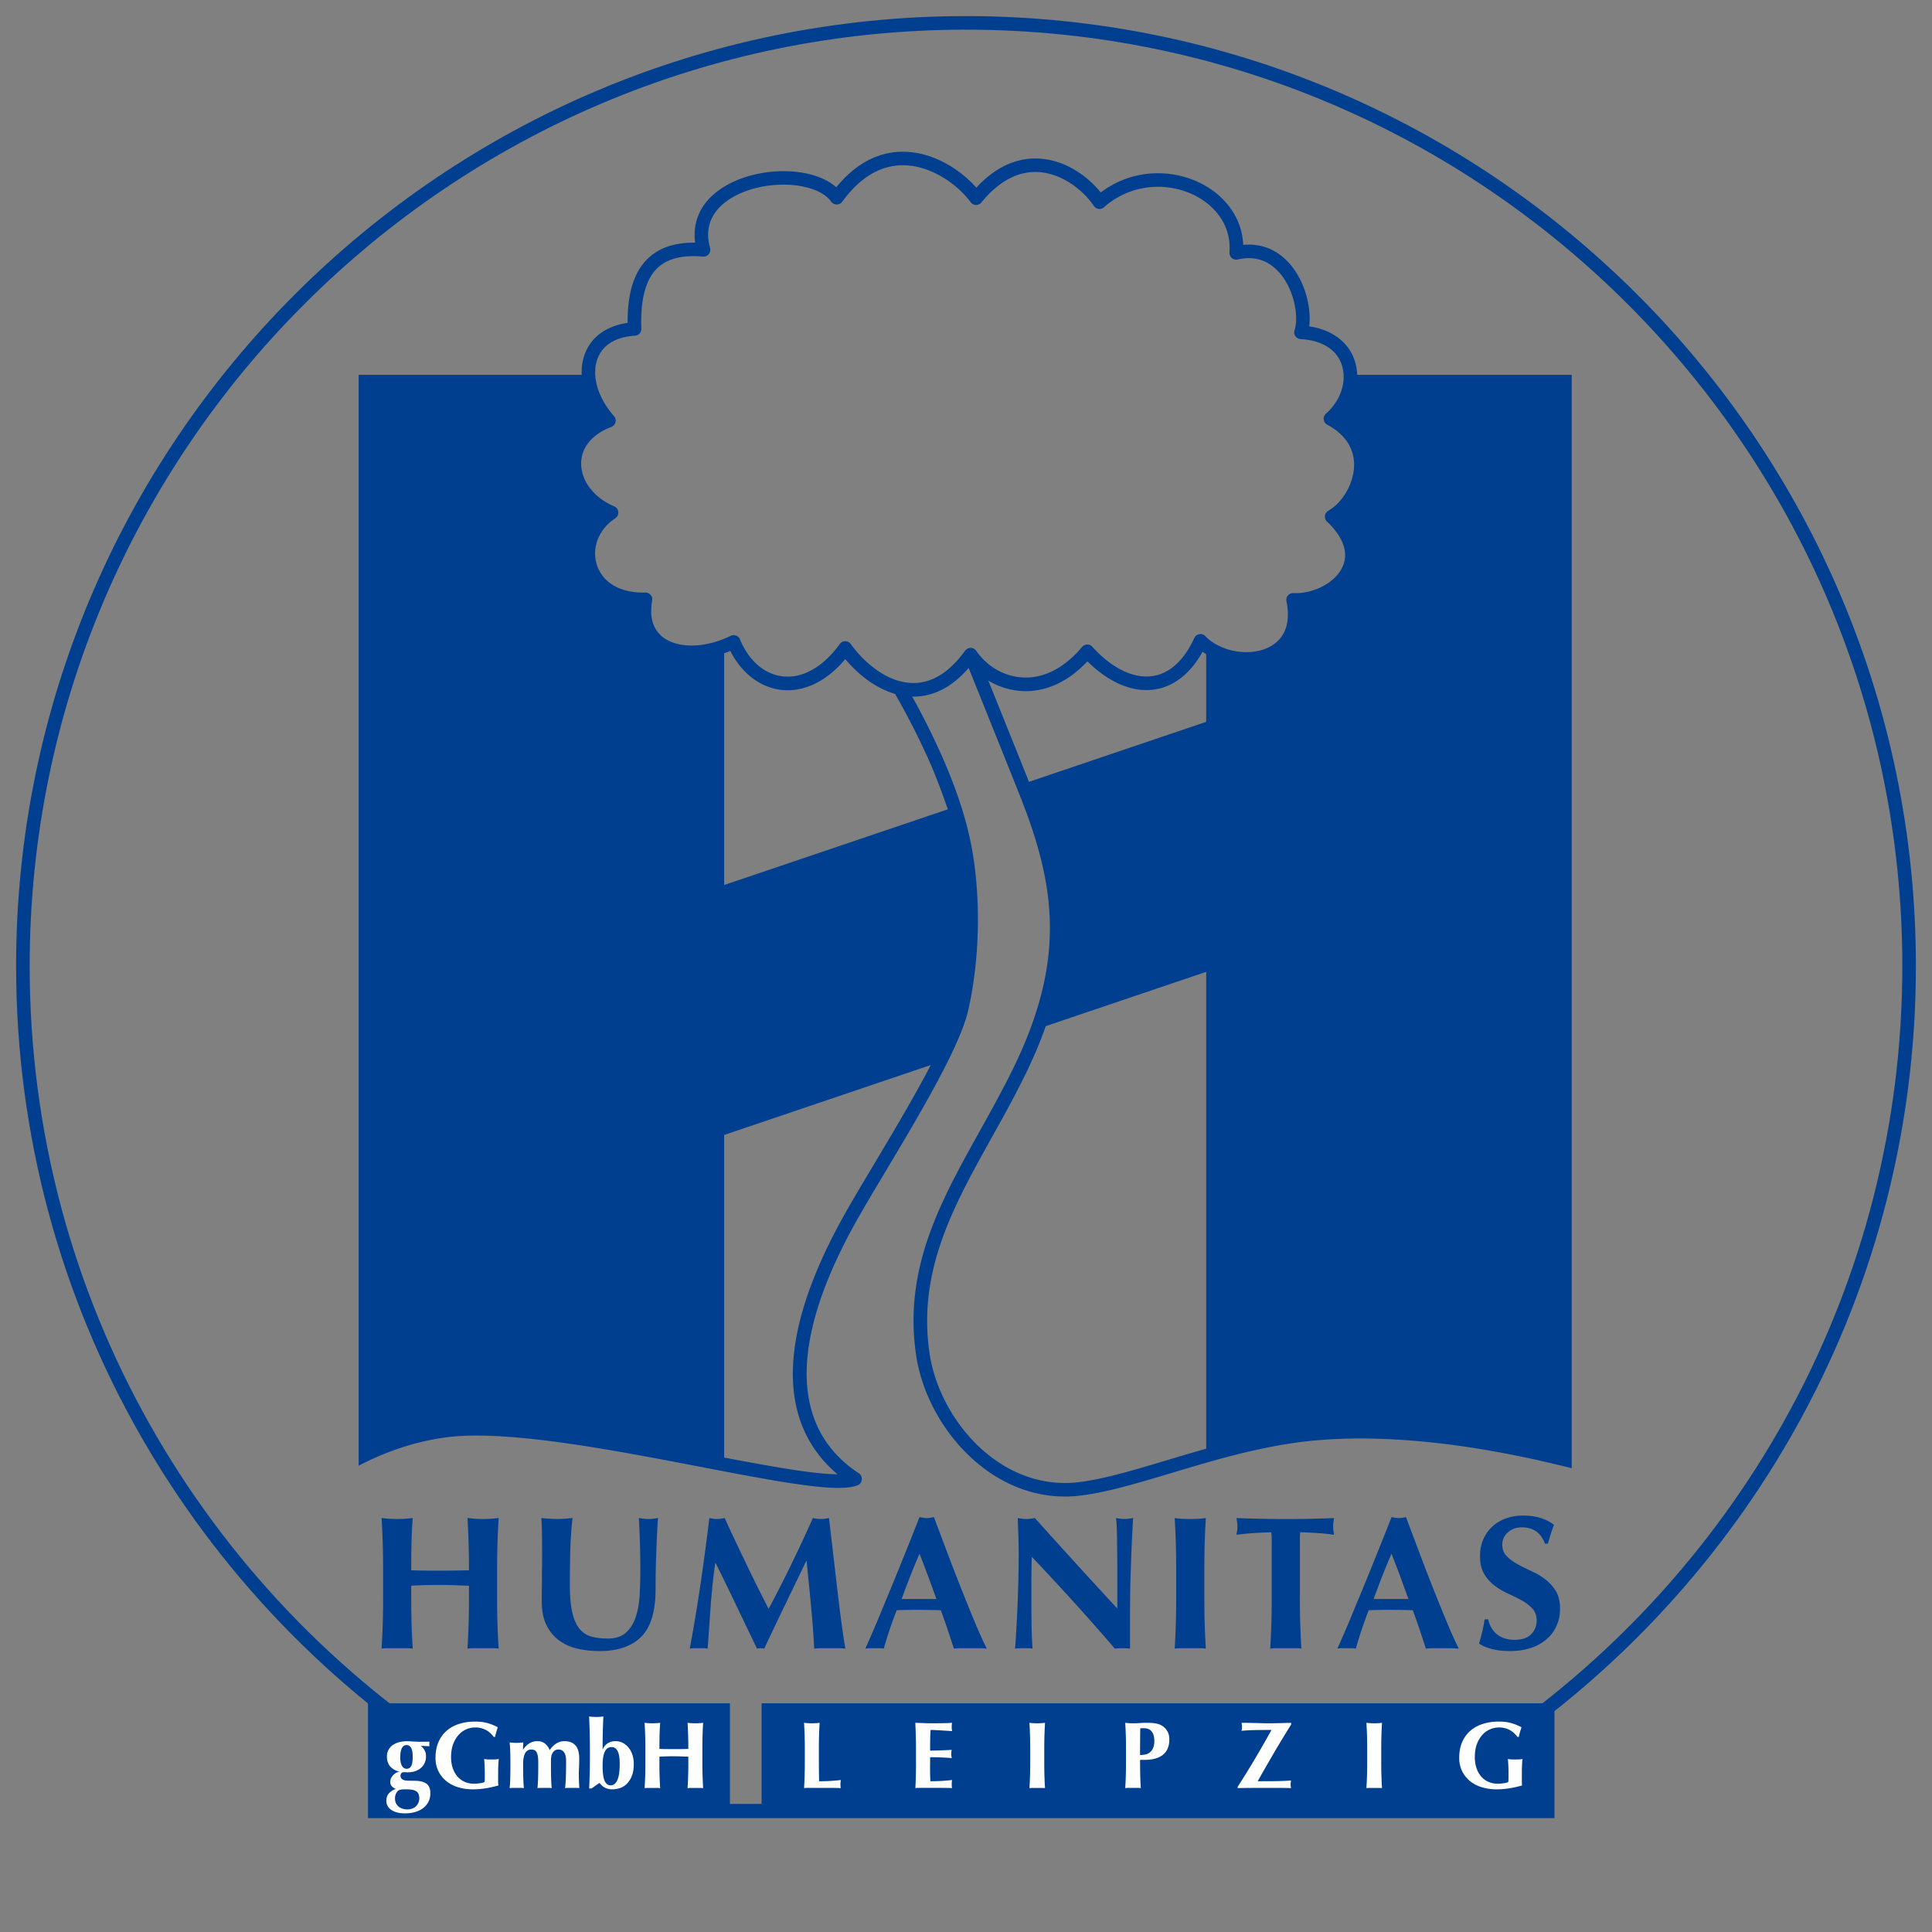 <svg xmlns="http://www.w3.org/2000/svg" width="120" height="120"><rect width="100%" height="100%" fill="#808080" stroke="none"/><path fill="#003F8F" d="M47.305 105.794v6.252h-1.968v-6.252h-22.48v7.13H96.55v-7.13z"/><path fill="#003F8F" d="M60 1C27.467 1 1 27.467 1 60c0 21.113 11.149 39.669 27.868 50.097l.172-.887C12.711 98.9 1.843 80.697 1.843 60 1.843 27.932 27.932 1.843 60 1.843c32.069 0 58.157 26.089 58.157 58.157 0 19.803-9.951 37.321-25.112 47.83l.534.656C108.929 97.821 119 80.066 119 60c0-32.533-26.467-59-59-59z"/><path fill="#003F8F" d="M97.621 23.282H84.297a3.211 3.211 0 0 0-.167-.92c-.393-1.135-1.404-1.881-2.812-2.09.126-1.013-.164-2.467-.963-3.574-.787-1.087-1.878-1.609-3.137-1.487-.043-1.015-.438-1.951-1.161-2.729-.998-1.077-2.54-1.721-4.126-1.721a5.836 5.836 0 0 0-3.562 1.194c-.843-1.043-2.305-2.11-4.059-2.11-1.328 0-2.56.609-3.669 1.812-1.028-1.167-2.731-2.232-4.558-2.232-1.553 0-2.944.741-4.14 2.206-.716-.632-1.892-.998-3.27-.998-2.035 0-3.945.781-4.866 1.99-.537.706-.75 1.543-.629 2.45-1.312-.018-2.32.341-3.02 1.067-.802.833-1.188 2.116-1.174 3.915-1.283.183-2.208.829-2.627 1.849a3.238 3.238 0 0 0-.225 1.38H22.276V91.04c1.749-.927 3.709-1.558 5.572-1.781a14.815 14.815 0 0 1 1.753-.093c3.792 0 9.152 1.029 13.879 1.937 3.666.705 6.833 1.313 8.6 1.313.521 0 .908-.054 1.186-.163a.423.423 0 0 0 .077-.745c-4.212-2.771-4.319-8.089-.312-15.379.478-.869 1.181-2.045 1.925-3.292 2.068-3.461 4.642-7.772 5.168-10.035.767-3.297.822-7.36.143-10.602-.366-1.745-1.011-3.527-1.733-5.171l-.01-.023a105.348 105.348 0 0 0-.225-.502 45 45 0 0 0-1.206-2.434 43.144 43.144 0 0 0-.437-.806l.081.003c1.257 0 2.407-.601 3.428-1.78l.405 1.007 1.539 3.83c.46 1.146.893 2.226 1.22 3.049 2.249 5.648 2.904 10.244-.409 17.01-.651 1.331-1.369 2.617-2.061 3.862-2.445 4.392-4.754 8.539-3.956 13.938.625 4.218 4.338 8.769 9.248 8.769.274 0 .552-.015.825-.044 1.665-.18 3.67-.782 5.794-1.419 2.646-.794 5.645-1.695 8.671-1.996a30.873 30.873 0 0 1 3.051-.145c3.882 0 8.287.622 13.129 1.846v-.87c-4.819-1.206-9.229-1.818-13.129-1.818 3.9 0 8.309.612 13.129 1.818V23.282zM54.232 72.406c-.748 1.251-1.455 2.435-1.939 3.317-4.887 8.888-3.074 13.487-.273 15.848-1.701-.015-4.799-.609-8.379-1.297l1.337.256V70.495l12.833-4.343c-1.026 1.977-2.387 4.257-3.579 6.254zm3.454-25.209s.001 0 0 0c.53 1.188 1.034 2.628 1.186 3.071L44.978 54.97V40.577c.128-.045.256-.092.384-.146.762 1.516 2.095 2.441 3.561 2.441 1.275 0 2.53-.683 3.579-1.935.765.92 1.855 1.805 3.094 2.163a47.311 47.311 0 0 1 2.09 4.097zm17.233 42.784c-.822.232-1.624.471-2.393.703-2.084.625-4.054 1.217-5.641 1.389a6.974 6.974 0 0 1-.735.039c-4.46 0-7.84-4.178-8.413-8.049-.758-5.115 1.484-9.141 3.858-13.404.699-1.253 1.421-2.551 2.082-3.902a28.118 28.118 0 0 0 1.278-3.022l9.964-3.372v29.618zm0-49.346v4.201l-11.007 3.726h-.001c-.28-.701-.61-1.526-.962-2.401l-1.563-3.891a4.478 4.478 0 0 0 2.322.658c.979 0 2.41-.332 3.834-1.851 1.161 1.154 2.448 1.785 3.661 1.785 1.415 0 2.638-.84 3.489-2.381.074.053.151.105.227.154zm7.505-8.236c.989.941 1.335 1.882 1 2.719-.451 1.131-1.948 1.784-3.084 1.72a.415.415 0 0 0-.342.144.428.428 0 0 0-.095.36c.196.976.065 1.752-.389 2.309-.446.543-1.21.855-2.102.855-.982 0-1.958-.381-2.546-.993a.422.422 0 0 0-.687.117c-.717 1.562-1.746 2.388-2.974 2.389-1.086 0-2.28-.656-3.362-1.848a.401.401 0 0 0-.321-.137.422.422 0 0 0-.314.15c-1.042 1.243-2.251 1.899-3.499 1.899-1.208 0-2.358-.62-3.076-1.661a.42.42 0 0 0-.342-.181.447.447 0 0 0-.346.174c-.964 1.333-2.044 2.009-3.209 2.009-1.594 0-3.055-1.25-3.891-2.42a.423.423 0 0 0-.341-.178h-.001a.425.425 0 0 0-.342.174c-.948 1.308-2.098 2.027-3.238 2.027-1.26 0-2.368-.864-2.961-2.315a.417.417 0 0 0-.24-.233.414.414 0 0 0-.334.015c-.81.393-1.653.601-2.437.601-.902 0-1.634-.281-2.061-.792-.406-.485-.535-1.16-.382-2.003a.424.424 0 0 0-.426-.496c-1.562.044-2.686-.627-3.026-1.771-.31-1.044.156-2.186 1.16-2.84a.424.424 0 0 0-.067-.743c-1.268-.536-2.073-1.598-2.051-2.705.019-.973.702-1.784 1.872-2.226a.423.423 0 0 0 .166-.674c-1.034-1.167-1.427-2.59-1-3.626.338-.821 1.135-1.294 2.304-1.369a.422.422 0 0 0 .395-.438c-.066-1.74.247-2.982.929-3.692.619-.642 1.567-.899 2.898-.783a.424.424 0 0 0 .442-.533c-.241-.871-.114-1.637.372-2.276.767-1.007 2.414-1.658 4.195-1.658 1.36 0 2.493.404 2.956 1.053.078.11.206.177.341.178a.41.41 0 0 0 .343-.173c1.095-1.502 2.364-2.264 3.771-2.264 1.733 0 3.396 1.189 4.207 2.295a.42.42 0 0 0 .666.016c1.027-1.255 2.156-1.892 3.354-1.892 1.527 0 2.925 1.059 3.633 2.109.068.1.175.167.295.183.12.015.24-.021.332-.1a5.028 5.028 0 0 1 3.36-1.273c1.355 0 2.667.542 3.508 1.449.682.736 1.004 1.643.927 2.622a.418.418 0 0 0 .146.352c.1.088.237.122.37.091.235-.054.467-.083.687-.083 1.045 0 1.719.629 2.102 1.156.776 1.075.988 2.561.737 3.319a.42.42 0 0 0 .375.553c1.322.078 2.226.638 2.55 1.574.348 1.008-.042 2.236-.972 3.058a.427.427 0 0 0-.141.365c.017.137.1.257.223.323 1.072.573 1.646 1.417 1.665 2.445.016 1.115-.671 2.362-1.605 2.899a.422.422 0 0 0-.077.674z"/><g fill="#003F8F"><path d="M28.232 98.461a24.354 24.354 0 0 0-.897-.018 33.405 33.405 0 0 0-1.794.048v.672c0 .653.009 1.233.024 1.741.016.507.039 1.004.071 1.493a3.7 3.7 0 0 0-.437-.023h-1.062c-.157 0-.303.007-.437.023a46.738 46.738 0 0 0 .094-3.234v-1.605c0-.653-.008-1.233-.023-1.741a56.407 56.407 0 0 0-.071-1.529c.134.016.279.029.437.042s.334.018.531.018.374-.005.531-.018a8.82 8.82 0 0 0 .437-.042c-.04.511-.065 1.017-.077 1.517-.012.5-.018 1.076-.018 1.729.205.008.451.013.737.017a79.142 79.142 0 0 0 2.851-.017c0-.653-.008-1.23-.024-1.729s-.039-1.005-.07-1.517c.134.016.279.029.437.042s.334.018.531.018.374-.005.532-.018a8.94 8.94 0 0 0 .437-.042 46.371 46.371 0 0 0-.071 1.529 55.89 55.89 0 0 0-.024 1.741v1.605c0 .653.007 1.233.024 1.741.015.507.039 1.004.071 1.493a3.712 3.712 0 0 0-.437-.023H29.472c-.157 0-.303.007-.437.023.031-.488.055-.985.07-1.493.016-.508.024-1.088.024-1.741v-.672a67.164 67.164 0 0 1-.897-.03zM35.827 102.391a3.006 3.006 0 0 1-1.139-.53 2.584 2.584 0 0 1-.761-.957c-.185-.39-.278-.863-.278-1.421 0-.315.002-.596.006-.845.004-.248.006-.478.006-.691 0-.212.001-.417.006-.613a89.928 89.928 0 0 0-.006-2.16 15.94 15.94 0 0 0-.036-.885c.157.016.318.029.484.041a6.708 6.708 0 0 0 .967 0c.165-.013.326-.025.483-.041a26.746 26.746 0 0 0-.141 2.13 87.506 87.506 0 0 0-.024 2c0 .716.051 1.294.153 1.735.102.441.254.781.455 1.021.201.241.446.399.738.479.291.079.629.118 1.015.118.472 0 .842-.118 1.11-.353.267-.236.47-.551.607-.944.138-.394.222-.844.254-1.352.031-.507.047-1.037.047-1.587 0-.542-.008-1.084-.023-1.624a59.752 59.752 0 0 0-.071-1.623c.11.016.216.029.319.042a2.443 2.443 0 0 0 .579 0c.095-.013.192-.025.295-.042-.016.173-.032.405-.047.697a95.01 95.01 0 0 0-.089 2.271c-.012.46-.017.946-.017 1.457 0 1.37-.296 2.35-.886 2.945-.59.594-1.457.892-2.596.892-.503 0-.973-.053-1.41-.16zM44.141 99.754l-.189 2.644a1.68 1.68 0 0 0-.283-.023h-.549c-.09 0-.183.007-.277.023.252-1.354.476-2.699.672-4.036s.378-2.694.543-4.072c.086.016.167.029.242.042a1.54 1.54 0 0 0 .466 0c.079-.013.161-.026.248-.042.211.472.435.952.667 1.44.231.487.463.974.696 1.458.231.484.463.958.695 1.422.232.464.455.905.667 1.321.472-.88.942-1.803 1.41-2.766a95.14 95.14 0 0 0 1.339-2.875c.197.039.366.059.508.059.134 0 .298-.02.496-.059l.254 2.183.266 2.284c.086.743.172 1.438.26 2.083.086.645.165 1.165.236 1.558-.158-.016-.317-.023-.479-.023h-.963c-.165 0-.33.007-.495.023-.04-.81-.104-1.688-.195-2.631-.09-.944-.182-1.881-.277-2.809h-.023l-1.322 2.738c-.433.897-.862 1.798-1.286 2.703a1.329 1.329 0 0 0-.224-.024.997.997 0 0 0-.224.024c-.425-.88-.848-1.763-1.269-2.644s-.855-1.774-1.304-2.678h-.023c-.125.903-.22 1.796-.283 2.677zM61.29 102.398a6.361 6.361 0 0 0-.537-.024H59.75c-.17 0-.337.007-.502.024a177.33 177.33 0 0 0-.389-1.18 36.02 36.02 0 0 0-.425-1.204 63.175 63.175 0 0 0-1.51-.023 31.422 31.422 0 0 0-1.228.023 25.703 25.703 0 0 0-.803 2.384 1.676 1.676 0 0 0-.278-.024H54.054c-.094 0-.197.007-.307.024a72.892 72.892 0 0 0 .897-2.078l.608-1.47c.217-.523.433-1.052.649-1.587.216-.536.429-1.062.637-1.582.208-.519.399-1.002.572-1.451.079.016.153.029.224.041.07.013.146.019.225.019.078 0 .153-.005.224-.019.071-.011.146-.025.224-.041l.809 2.148a140.14 140.14 0 0 0 1.717 4.342c.277.663.529 1.221.757 1.678zm-4.178-5.89a45.76 45.76 0 0 0-1.11 2.809h2.161c-.173-.48-.345-.951-.514-1.411-.17-.459-.348-.926-.537-1.398zM63.249 95.27c-.016-.37-.028-.696-.035-.98.219.039.397.059.53.059.134 0 .312-.02.532-.059.857.952 1.705 1.889 2.543 2.809a452.58 452.58 0 0 0 2.579 2.809v-2.173c0-.386-.002-.765-.006-1.139-.004-.375-.007-.718-.012-1.033a23.444 23.444 0 0 0-.023-.815 4.082 4.082 0 0 0-.042-.46c.219.039.397.059.53.059.134 0 .311-.02.532-.059a135.306 135.306 0 0 0-.154 3.576 60.011 60.011 0 0 0-.029 1.517c-.004.5-.006 1.033-.006 1.6v1.416a4.8 4.8 0 0 0-.944 0 152.438 152.438 0 0 0-5.158-5.701 52.916 52.916 0 0 0-.023 1.381v1.369c0 .472.001.873.006 1.204a28.75 28.75 0 0 0 .041 1.398c.008.146.016.262.024.349-.094-.016-.189-.023-.283-.023h-.272a6.14 6.14 0 0 0-.542.023c.016-.062.036-.288.059-.673a124 124 0 0 0 .077-1.411c.028-.555.051-1.157.07-1.806.02-.649.029-1.272.029-1.871 0-.541-.008-.997-.023-1.366zM73.032 95.818a49.22 49.22 0 0 0-.07-1.528 7.077 7.077 0 0 0 .967.059 7.114 7.114 0 0 0 .968-.059 46.428 46.428 0 0 0-.07 1.528 56.15 56.15 0 0 0-.023 1.741v1.605c0 .653.007 1.234.023 1.741.016.507.04 1.004.07 1.493a3.685 3.685 0 0 0-.436-.024h-1.062a3.51 3.51 0 0 0-.437.024c.031-.488.054-.985.07-1.493.016-.508.024-1.088.024-1.741v-1.605c0-.653-.008-1.234-.024-1.741zM78.988 95.588a2.96 2.96 0 0 0-.031-.413c-.118 0-.263.004-.436.012-.174.007-.358.017-.555.029a15.744 15.744 0 0 0-1.168.112c.015-.086.029-.172.041-.259.013-.086.018-.174.018-.26 0-.086-.005-.173-.018-.26a5.802 5.802 0 0 0-.041-.259l.726.024c.215.008.437.013.661.018l.731.012c.263.004.58.005.95.005a65.229 65.229 0 0 0 2.318-.035l.679-.024a4.65 4.65 0 0 0-.042.259 1.894 1.894 0 0 0 0 .52c.011.086.025.173.042.259a12.588 12.588 0 0 0-1.116-.112 25.228 25.228 0 0 0-.549-.029 9.695 9.695 0 0 0-.437-.012c-.009.04-.014.095-.018.165a4.574 4.574 0 0 0-.005.248v3.575c0 .653.007 1.234.023 1.741.015.507.039 1.004.071 1.493a3.707 3.707 0 0 0-.438-.024h-1.061c-.158 0-.303.007-.438.024.032-.488.055-.985.07-1.493.016-.508.024-1.088.024-1.741v-2.95c.004-.228.003-.436-.001-.625zM90.606 102.398a6.38 6.38 0 0 0-.537-.024H89.066a4.9 4.9 0 0 0-.501.024c-.126-.386-.257-.779-.389-1.18a38.42 38.42 0 0 0-.425-1.204 37.961 37.961 0 0 0-.756-.017c-.252-.003-.502-.006-.754-.006a31.345 31.345 0 0 0-1.228.023 26.89 26.89 0 0 0-.803 2.384 1.664 1.664 0 0 0-.277-.024H83.372c-.095 0-.196.007-.307.024.095-.205.22-.488.378-.85.157-.362.331-.772.52-1.228l.608-1.47c.217-.523.433-1.052.649-1.587l.637-1.582c.209-.519.399-1.002.573-1.451.078.016.153.029.224.041.07.013.146.019.225.019s.154-.005.224-.019a5.27 5.27 0 0 0 .225-.041l.809 2.148a131.27 131.27 0 0 0 1.716 4.342c.272.663.525 1.221.753 1.678zm-4.177-5.89c-.206.472-.398.938-.579 1.398-.181.46-.358.932-.531 1.411h2.161l-.513-1.411c-.171-.459-.35-.926-.538-1.398zM94.535 94.867c-.361 0-.657.106-.885.319a.983.983 0 0 0-.342.744c0 .291.087.529.265.713.177.185.399.353.666.502.269.149.555.293.863.431.306.138.594.308.862.507.268.2.489.445.666.732s.267.654.267 1.104c0 .394-.075.753-.225 1.08-.15.327-.362.606-.637.838a2.862 2.862 0 0 1-.985.531 4.194 4.194 0 0 1-1.281.183c-.424 0-.805-.046-1.139-.136-.334-.091-.588-.203-.762-.337.081-.274.146-.526.202-.754a8.62 8.62 0 0 0 .142-.745h.224c.03.173.09.337.177.49a1.453 1.453 0 0 0 .814.684c.188.067.402.1.638.1.471 0 .82-.118 1.043-.354.225-.236.337-.519.337-.85 0-.299-.086-.543-.26-.732a2.603 2.603 0 0 0-.649-.502c-.26-.145-.542-.287-.849-.424a4.409 4.409 0 0 1-.85-.501 2.555 2.555 0 0 1-.649-.726c-.173-.288-.261-.655-.261-1.104 0-.409.073-.771.219-1.086a2.36 2.36 0 0 1 .584-.791c.244-.211.524-.374.843-.483.319-.11.655-.165 1.009-.165.424 0 .797.051 1.116.153.319.103.592.244.82.425a7.387 7.387 0 0 0-.184.525l-.193.643h-.178c-.252-.675-.728-1.014-1.428-1.014z"/></g><g fill="#FFF"><path d="M26.14 108.448a.756.756 0 0 1 .318.656.934.934 0 0 1-.083.397.9.9 0 0 1-.233.311c-.101.086-.22.153-.36.2s-.296.07-.469.07a5.471 5.471 0 0 0-.266-.005c-.047 0-.087.021-.121.065a.235.235 0 0 0-.05.147c0 .095.036.169.109.224.073.056.188.085.345.089l.437.005c.33.005.574.066.729.186.155.121.233.312.233.576 0 .236-.048.434-.145.594-.096.158-.22.289-.371.389s-.32.171-.505.215a2.368 2.368 0 0 1-.537.064c-.37 0-.658-.072-.864-.214a.662.662 0 0 1-.31-.569c0-.189.053-.342.157-.458a1.04 1.04 0 0 1 .421-.273v-.012a.542.542 0 0 1-.245-.162.408.408 0 0 1-.091-.275.59.59 0 0 1 .151-.377.737.737 0 0 1 .397-.247v-.013a1.02 1.02 0 0 1-.554-.318c-.134-.157-.201-.362-.201-.614 0-.149.031-.284.092-.401a.848.848 0 0 1 .256-.297c.11-.081.242-.143.395-.186.154-.043.323-.065.509-.065.07 0 .143.002.217.009a9.326 9.326 0 0 0 .55.026l.307-.003.319-.002a.837.837 0 0 0 0 .282l-.52-.024-.017.01zm-.153 2.958a.406.406 0 0 0-.168-.168.813.813 0 0 0-.269-.08 2.795 2.795 0 0 0-.36-.02c-.204 0-.346.019-.424.059-.047.023-.098.08-.151.17a.67.67 0 0 0-.08.343c0 .114.02.212.062.297a.588.588 0 0 0 .168.21.768.768 0 0 0 .245.126.954.954 0 0 0 .605-.012.67.67 0 0 0 .38-.379.734.734 0 0 0-.008-.546zm-1.127-2.239c0 .129.012.239.035.327a.678.678 0 0 0 .092.216.344.344 0 0 0 .124.118.29.29 0 0 0 .139.036c.13 0 .226-.057.289-.171.063-.114.094-.306.094-.579 0-.268-.035-.455-.106-.563-.071-.108-.159-.162-.266-.162-.268-.001-.401.259-.401.778zM30.194 107.459a1.378 1.378 0 0 0-.69-.163 1.373 1.373 0 0 0-1.018.461c-.14.153-.253.345-.34.574-.086.23-.13.501-.13.812 0 .236.032.455.098.655.065.201.158.375.28.523.123.147.272.262.449.344.177.083.38.125.608.125.052 0 .109-.003.175-.009.064-.006.127-.014.189-.021a1.11 1.11 0 0 0 .168-.033.438.438 0 0 0 .112-.044 1.45 1.45 0 0 0 .015-.176c.002-.07.002-.15.002-.236a9.86 9.86 0 0 0-.042-1.016c.04.008.092.015.157.021.064.006.158.009.28.009.142 0 .247-.002.316-.009.069-.006.123-.013.163-.021a1.074 1.074 0 0 0-.021.154 8.715 8.715 0 0 0-.023.541l-.003.297v.196c0 .098.001.189.003.273a.874.874 0 0 0 .015.181c-.26.075-.523.134-.788.177a5.045 5.045 0 0 1-.788.065c-.339 0-.65-.045-.935-.133a2.15 2.15 0 0 1-.738-.39 1.806 1.806 0 0 1-.657-1.438c0-.373.062-.7.186-.982.125-.281.296-.516.513-.702.218-.188.477-.328.776-.422.299-.095.622-.142.968-.142.298 0 .558.03.776.091.219.061.435.148.646.262l-.092.3a3.326 3.326 0 0 0-.074.302h-.083a1.463 1.463 0 0 0-.473-.426zM32.496 108.665c.11-.166.238-.292.386-.383a.937.937 0 0 1 .504-.136.73.73 0 0 1 .457.145.919.919 0 0 1 .298.416c.118-.181.255-.32.413-.416a.937.937 0 0 1 .501-.145c.295 0 .522.085.682.256.159.171.239.449.239.831 0 .2-.004.377-.012.53a8.827 8.827 0 0 0-.003.87c.006.147.013.29.021.428a1.308 1.308 0 0 0-.195-.012h-.496c-.079 0-.143.004-.195.012.028-.205.044-.445.053-.723.008-.277.012-.595.012-.952 0-.249-.042-.431-.125-.547s-.199-.174-.348-.174a.4.4 0 0 0-.234.065.47.47 0 0 0-.144.168.672.672 0 0 0-.071.222 1.488 1.488 0 0 0-.018.224v.425c0 .24.002.466.009.678.005.213.018.417.039.614-.052-.008-.115-.012-.191-.012h-.5c-.075 0-.14.004-.195.012a8.42 8.42 0 0 0 .039-.614c.006-.211.009-.438.009-.678v-.36c0-.235-.03-.418-.088-.548-.059-.13-.171-.195-.337-.195a.412.412 0 0 0-.389.23c-.082.154-.124.366-.124.638v.237c0 .24.003.466.009.678.005.213.018.417.039.614a1.283 1.283 0 0 0-.192-.012h-.499c-.075 0-.14.004-.195.012.02-.197.032-.401.038-.614.005-.212.009-.438.009-.678v-.237c0-.24-.003-.466-.009-.676a9.708 9.708 0 0 0-.038-.634l.209.021a2.4 2.4 0 0 0 .419 0 14.4 14.4 0 0 0 .221-.021l-.024.442h.014v-.001zM36.626 107.592c-.008-.323-.02-.649-.035-.979a3.176 3.176 0 0 0 .886 0 41.495 41.495 0 0 0-.048 2.041h.013a.758.758 0 0 1 .31-.378.89.89 0 0 1 .476-.129c.169 0 .323.037.463.112.14.074.26.175.36.3.1.127.177.274.232.445.055.172.083.356.083.552 0 .295-.04.544-.12.747a1.44 1.44 0 0 1-.313.492 1.097 1.097 0 0 1-.428.266 1.503 1.503 0 0 1-.467.077.976.976 0 0 1-.478-.109.952.952 0 0 1-.318-.286 2.452 2.452 0 0 0-.251.165 3.898 3.898 0 0 1-.256.177h-.141c.015-.331.028-.658.036-.983s.011-.679.011-1.066v-.382a54.36 54.36 0 0 0-.015-1.062zm.824 2.561c.014.149.039.279.076.386a.641.641 0 0 0 .154.256c.065.063.15.095.256.095.169 0 .304-.105.404-.316.101-.211.151-.556.151-1.036 0-.684-.169-1.026-.507-1.026-.083 0-.158.019-.227.059s-.128.105-.177.198a1.263 1.263 0 0 0-.113.36 3.176 3.176 0 0 0-.038.54c0 .173.007.334.021.484zM42.304 109.094a13.395 13.395 0 0 0-.897-.003c-.149.004-.299.01-.449.018v.337a22.259 22.259 0 0 0 .047 1.618 1.848 1.848 0 0 0-.218-.012h-.531c-.079 0-.151.004-.218.012.016-.244.028-.494.035-.747.008-.254.012-.544.012-.871v-.803a25.22 25.22 0 0 0-.047-1.635c.067.007.14.015.218.02a3.52 3.52 0 0 0 .531 0c.079-.005.151-.013.218-.02-.02.255-.032.509-.039.757-.005.25-.008.539-.008.864.102.004.226.007.369.009l.534.002c.212 0 .386 0 .52-.002s.257-.005.372-.009a24.693 24.693 0 0 0-.048-1.621c.067.007.14.015.218.02a3.529 3.529 0 0 0 .531 0c.079-.005.152-.013.219-.02a24.681 24.681 0 0 0-.047 1.635v.803a25.22 25.22 0 0 0 .047 1.618 1.854 1.854 0 0 0-.219-.012h-.531c-.079 0-.151.004-.218.012a22.131 22.131 0 0 0 .048-1.618v-.337l-.449-.015z"/></g><g fill="#FFF"><path d="M49.976 107.772c-.009-.253-.02-.508-.035-.764.067.007.14.015.218.02a3.548 3.548 0 0 0 .532 0c.079-.005.151-.013.218-.02a24.681 24.681 0 0 0-.047 1.635v.803a67.676 67.676 0 0 0 .012 1.191c.225 0 .449-.006.673-.018.224-.012.45-.031.679-.059a1.39 1.39 0 0 0-.024.265c0 .063.002.112.006.148a.324.324 0 0 0 .018.088l-.393-.01c-.156-.002-.369-.002-.641-.002H50.257c-.089 0-.156 0-.201.002a2.079 2.079 0 0 0-.115.01c.016-.245.028-.494.035-.747.008-.254.012-.543.012-.87v-.803c0-.325-.004-.616-.012-.869zM56.881 107.772a28.337 28.337 0 0 0-.03-.764c.177.004.352.01.525.017.173.007.349.012.525.012.291 0 .55-.003.776-.009a7.85 7.85 0 0 0 .458-.02 1.099 1.099 0 0 0-.023.248c0 .063.002.112.006.147.003.035.01.074.018.119a13.813 13.813 0 0 0-.375-.024 57.096 57.096 0 0 0-.741-.042 6.506 6.506 0 0 0-.219-.006c-.016.217-.025.43-.027.643-.002.212-.003.427-.003.643.256-.004.487-.011.694-.018.207-.008.422-.019.646-.029-.012.066-.02.117-.024.153a1.015 1.015 0 0 0-.005.112c0 .03.002.063.009.097.006.033.013.082.021.146a16.767 16.767 0 0 0-1.34-.054l-.002.378a47.63 47.63 0 0 0-.002.378c0 .256.006.5.018.737.224 0 .448-.006.672-.018.225-.012.451-.031.679-.059a1.403 1.403 0 0 0-.024.265c0 .063.002.112.006.148.003.035.01.065.018.088l-.393-.01c-.156-.002-.368-.002-.64-.002H57.169c-.088 0-.155 0-.2.002a1.995 1.995 0 0 0-.115.01c.015-.245.024-.494.031-.747.007-.254.01-.543.01-.87v-.803a40.732 40.732 0 0 0-.014-.868zM63.976 107.772c-.007-.253-.02-.508-.035-.764.066.007.139.015.218.02a3.52 3.52 0 0 0 .531 0c.079-.005.152-.013.218-.02a27.979 27.979 0 0 0-.047 1.635v.803c0 .327.004.616.012.871.007.253.02.502.035.747a1.836 1.836 0 0 0-.218-.012h-.531c-.079 0-.152.004-.218.012a25.144 25.144 0 0 0 .047-1.618v-.803a35.891 35.891 0 0 0-.012-.871zM69.926 107.772c-.008-.253-.02-.508-.035-.764.067.007.14.015.218.02.079.006.167.009.266.009.137 0 .28-.005.428-.015.147-.01.292-.015.433-.015.28 0 .498.02.656.062a.979.979 0 0 1 .648.521c.06.126.089.277.089.454 0 .225-.038.417-.112.579a1.003 1.003 0 0 1-.316.393c-.135.1-.296.174-.481.221a2.413 2.413 0 0 1-.607.071h-.301c0 .295.003.589.008.882.006.293.019.583.039.871a1.848 1.848 0 0 0-.218-.012h-.532c-.078 0-.151.004-.218.012.015-.245.026-.494.035-.747.008-.254.011-.543.011-.87v-.803c0-.325-.002-.616-.011-.869zm1.72-.009a.646.646 0 0 0-.136-.244.492.492 0 0 0-.2-.133.691.691 0 0 0-.239-.042h-.195a.179.179 0 0 0-.053.007 123.25 123.25 0 0 0-.012 1.657c.099 0 .2-.01.304-.03a.653.653 0 0 0 .497-.384 1.04 1.04 0 0 0 .084-.454 1.208 1.208 0 0 0-.05-.377zM77.356 110.218c.178-.283.358-.581.543-.891a65.351 65.351 0 0 0 1.069-1.865l-.007-.012c-.307 0-.617.002-.932.006-.314.005-.62.02-.914.048l.02-.125a.832.832 0 0 0 0-.248l-.02-.123c.181 0 .34.001.48.005l.395.009c.125.001.247.005.366.009.121.004.25.006.387.006.122 0 .235 0 .339-.002l.321-.007c.109-.001.228-.005.354-.009l.438-.011v.105c-.37.59-.724 1.174-1.062 1.753-.338.579-.676 1.164-1.009 1.758v.012l.779-.002a26.256 26.256 0 0 0 .959-.023c.112-.006.222-.013.326-.021a.823.823 0 0 1-.017.124.706.706 0 0 0 0 .244.746.746 0 0 1 .017.104 22.059 22.059 0 0 0-.716-.012h-.757c-.476 0-.874 0-1.192.003-.32.002-.536.005-.65.009v-.083c.145-.224.308-.478.483-.761zM84.907 107.772c-.009-.253-.02-.508-.036-.764.066.007.139.015.218.02a3.529 3.529 0 0 0 .532 0c.078-.005.151-.013.217-.02-.014.255-.026.511-.035.764-.007.254-.012.544-.012.871v.803c0 .327.004.616.012.871.009.253.021.502.035.747a1.831 1.831 0 0 0-.217-.012h-.532c-.08 0-.152.004-.218.012a25.108 25.108 0 0 0 .048-1.618v-.803c0-.327-.004-.618-.012-.871zM93.78 107.459a1.378 1.378 0 0 0-.69-.163 1.377 1.377 0 0 0-1.019.461 1.788 1.788 0 0 0-.339.574c-.086.23-.128.501-.128.812 0 .236.033.455.097.655.065.201.158.375.281.523.122.147.271.262.448.344s.379.125.608.125c.051 0 .11-.003.174-.009.065-.006.127-.014.188-.021a1.05 1.05 0 0 0 .167-.033.388.388 0 0 0 .113-.044c.009-.046.013-.105.015-.176.002-.07.002-.15.002-.236a10.005 10.005 0 0 0-.039-1.016c.039.008.091.015.155.021.065.006.158.009.281.009.141 0 .247-.002.316-.009.069-.006.122-.013.161-.021a1.11 1.11 0 0 0-.02.154 8.498 8.498 0 0 0-.025.541l-.002.297v.196l.002.273a.93.93 0 0 0 .016.181c-.26.075-.523.134-.789.177a5.033 5.033 0 0 1-.787.065 3.17 3.17 0 0 1-.936-.133 2.133 2.133 0 0 1-.738-.39 1.82 1.82 0 0 1-.484-.62 1.866 1.866 0 0 1-.173-.818c0-.373.061-.7.186-.982.125-.281.295-.516.513-.702.219-.188.478-.328.776-.422.298-.095.622-.142.968-.142.299 0 .557.03.776.091.219.061.434.148.647.262l-.092.3a2.772 2.772 0 0 0-.074.302h-.082a1.484 1.484 0 0 0-.473-.426z"/></g></svg>